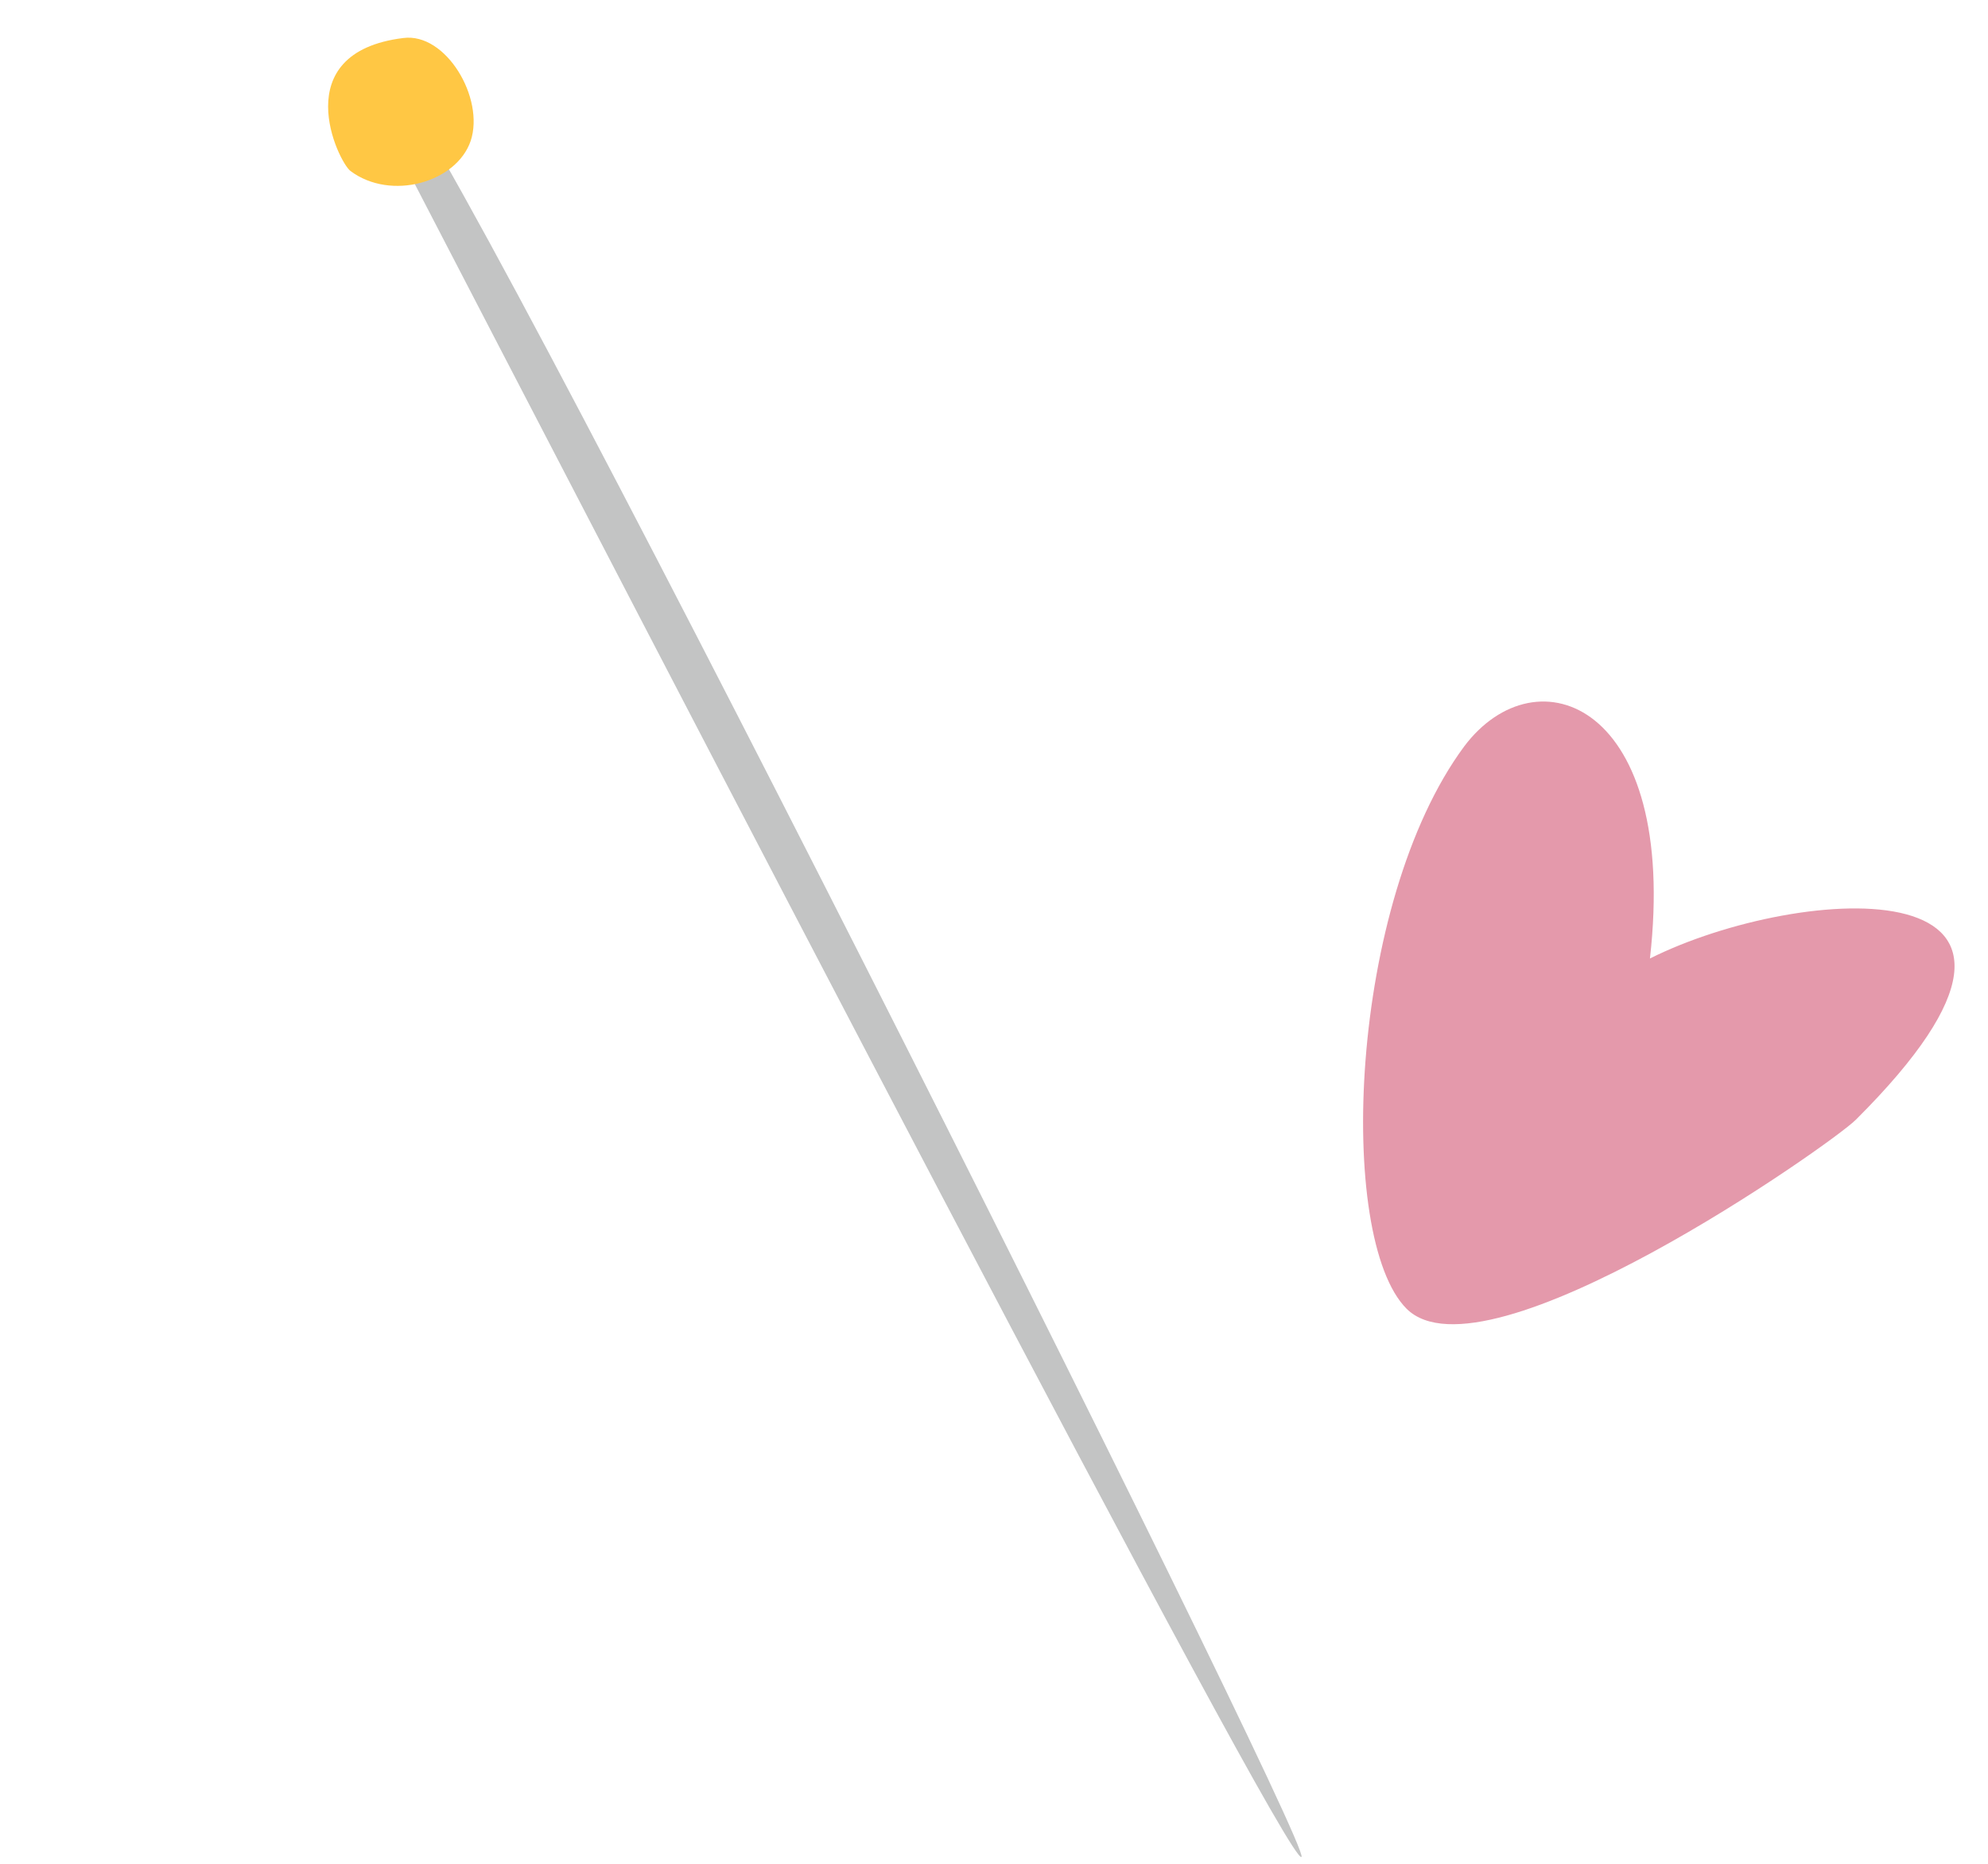 <svg width="128" height="120" viewBox="0 0 128 120" fill="none" xmlns="http://www.w3.org/2000/svg">
<path fill-rule="evenodd" clip-rule="evenodd" d="M106.234 61.712C115.93 56.853 136.133 55.523 119.49 72.095C117.961 73.633 95.636 89.308 90.566 84.264C86.029 79.724 86.821 58.137 94.271 48.061C98.93 41.858 108.091 45.282 106.234 61.712Z" fill="#E499AB"/>
<path fill-rule="evenodd" clip-rule="evenodd" d="M23.825 6.293C42.733 42.75 82.967 120.369 83.798 119.558C84.567 118.837 27.28 4.654 25.275 5.325C24.944 5.44 23.723 6.098 23.825 6.293Z" fill="#C3C4C4"/>
<path fill-rule="evenodd" clip-rule="evenodd" d="M22.564 11.008C25.17 12.96 29.399 11.744 30.306 9.069C31.218 6.318 28.713 2.084 25.965 2.448C18.379 3.386 21.78 10.413 22.564 11.008Z" fill="#FFC744"/>
</svg>
